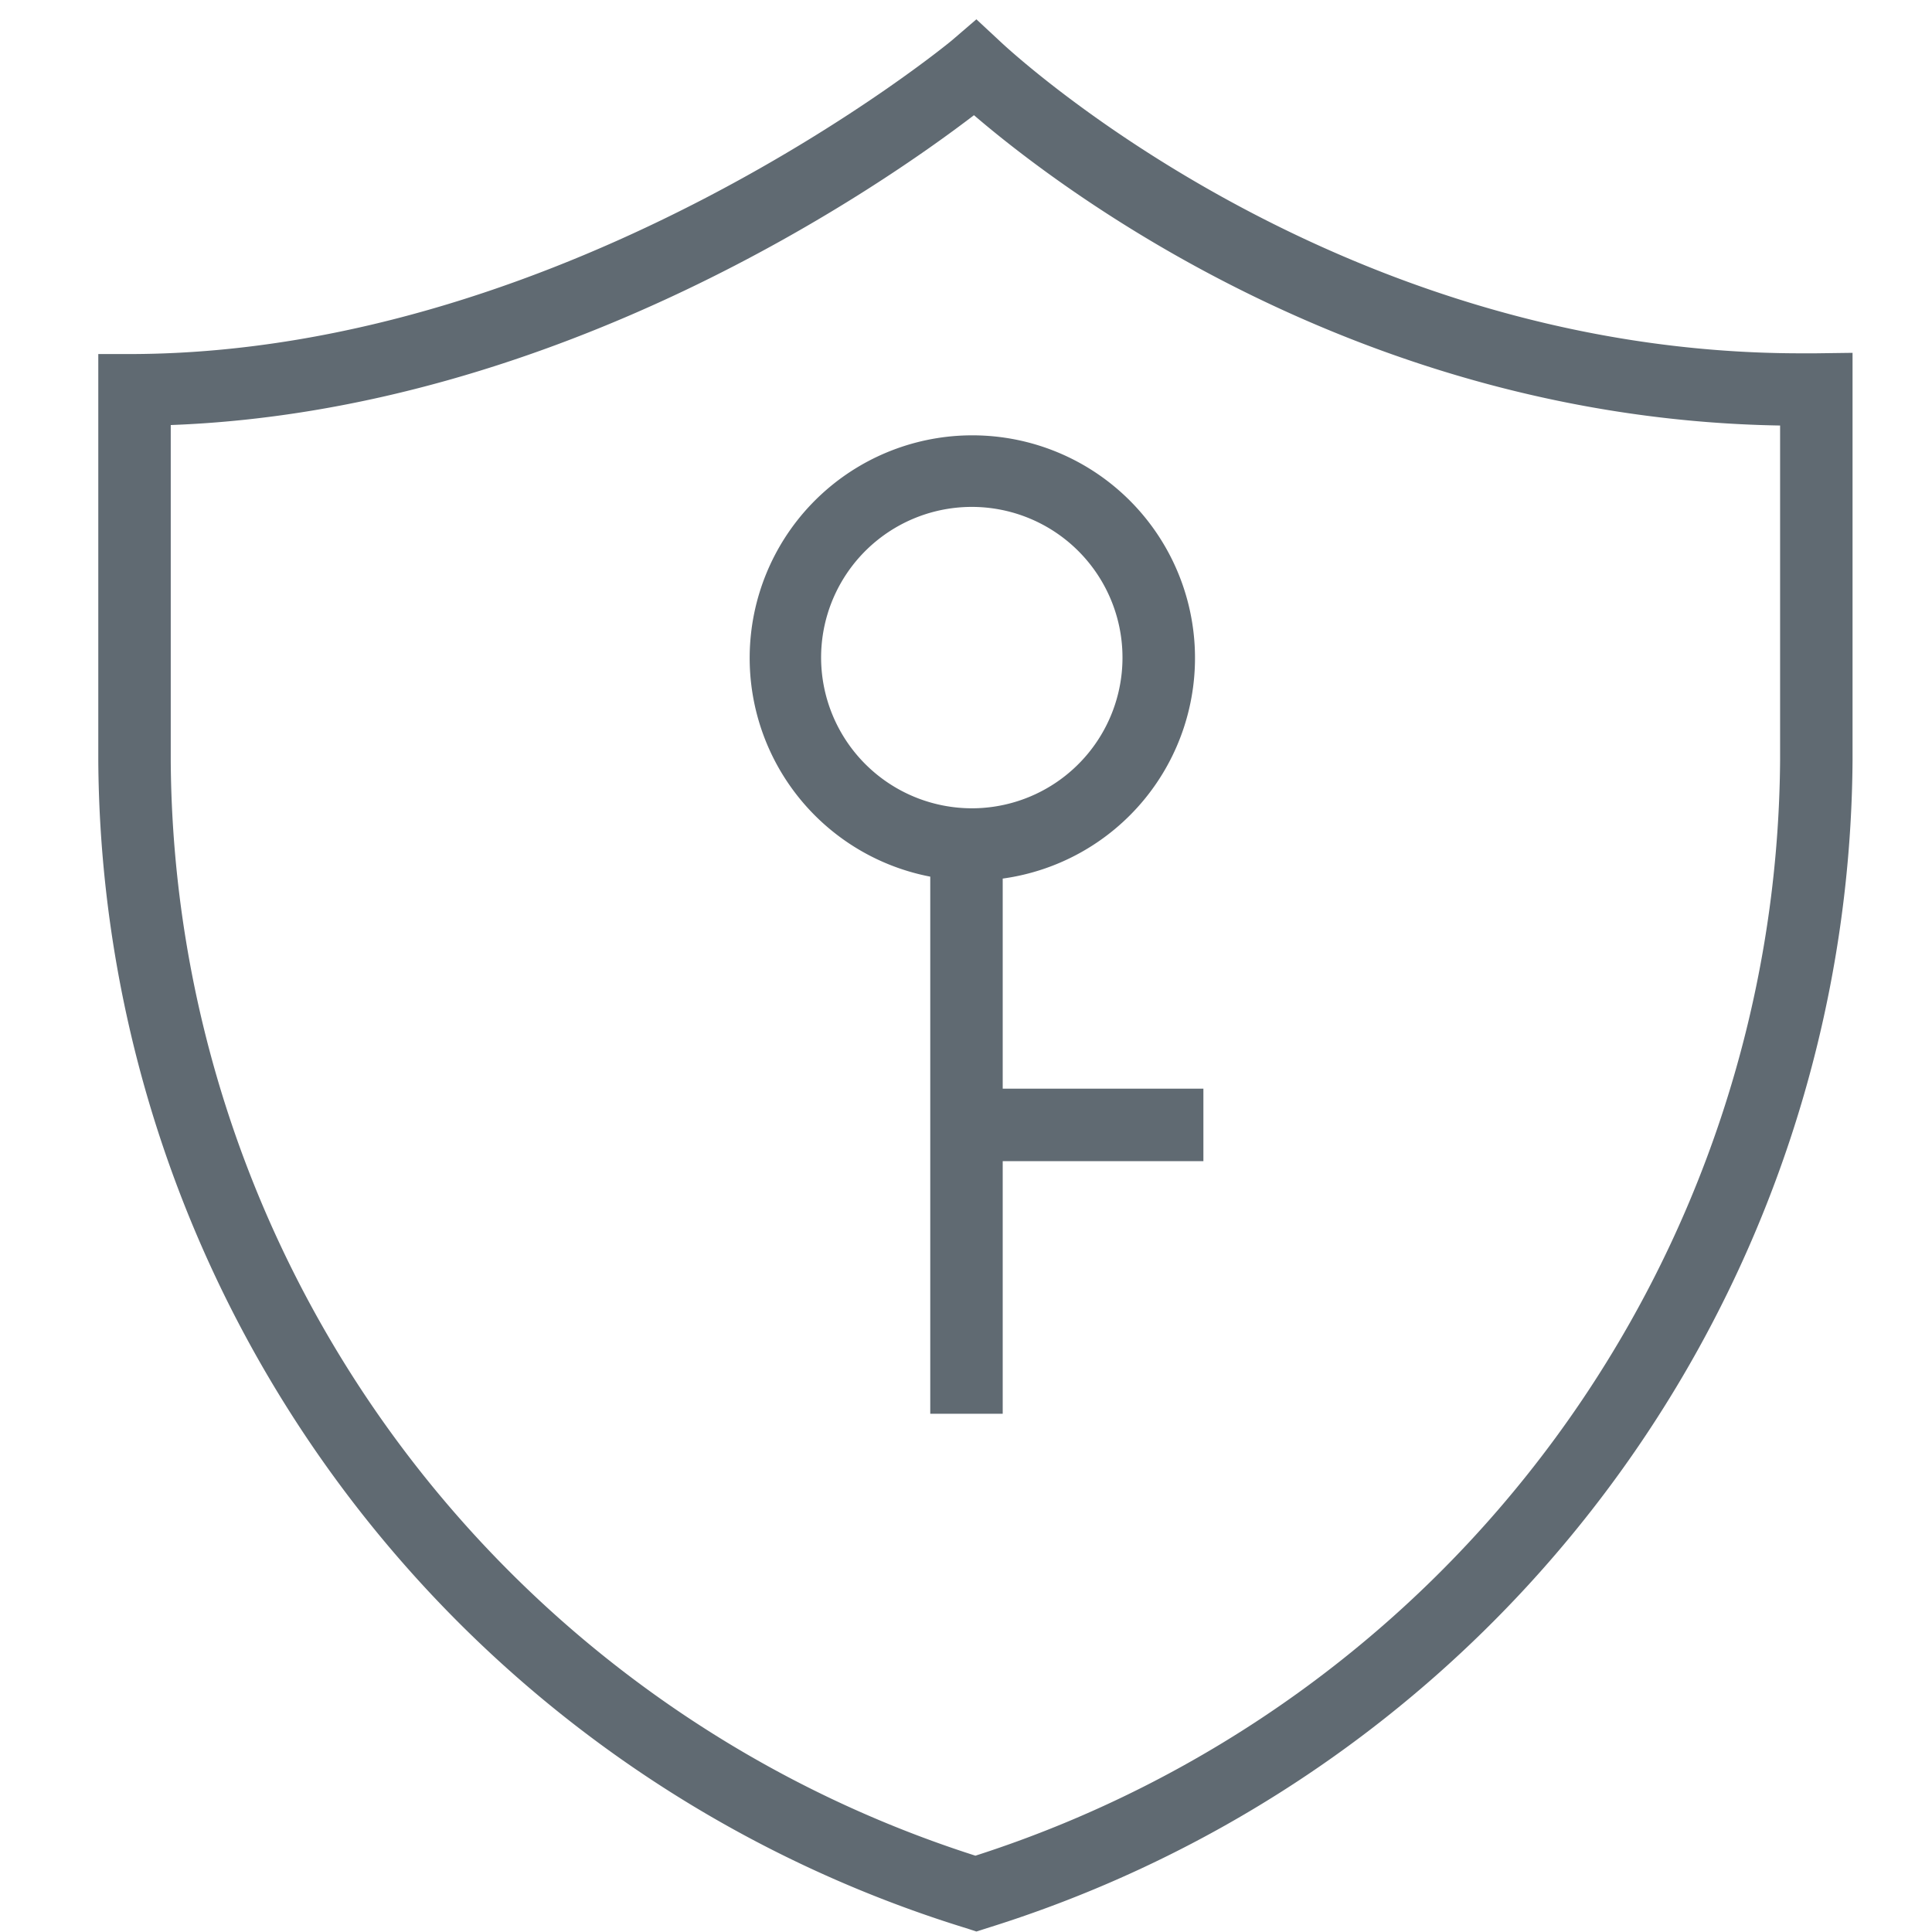 <svg id="图层_1" data-name="图层 1" xmlns="http://www.w3.org/2000/svg" viewBox="0 0 80 80"><defs><style>.cls-1{fill:#606a72;}</style></defs><title>权限安全</title><path class="cls-1" d="M75.19,14.63h-.62c-19.5,0-33-12.77-33.14-12.9l-1-.93-1,.86c-.15.13-15.65,12.89-33.86,13H4.07V31.49A50.93,50.93,0,0,0,40,79.84l.43.14.44-.14A51,51,0,0,0,76.71,31.49V14.61ZM73.71,31.49A48,48,0,0,1,40.39,76.84,47.92,47.92,0,0,1,7.07,31.49V17.6C23.18,17,36.58,7.64,40.33,4.77c3.5,3,15.94,12.56,33.38,12.85Z"/><path class="cls-1" d="M41.52,45.08v-8.7a9.22,9.22,0,1,0-3-.08V58.54h3V48.08h8.31v-3ZM34,27.24a6.24,6.24,0,1,1,6.24,6.23A6.25,6.25,0,0,1,34,27.24Z"/></svg>